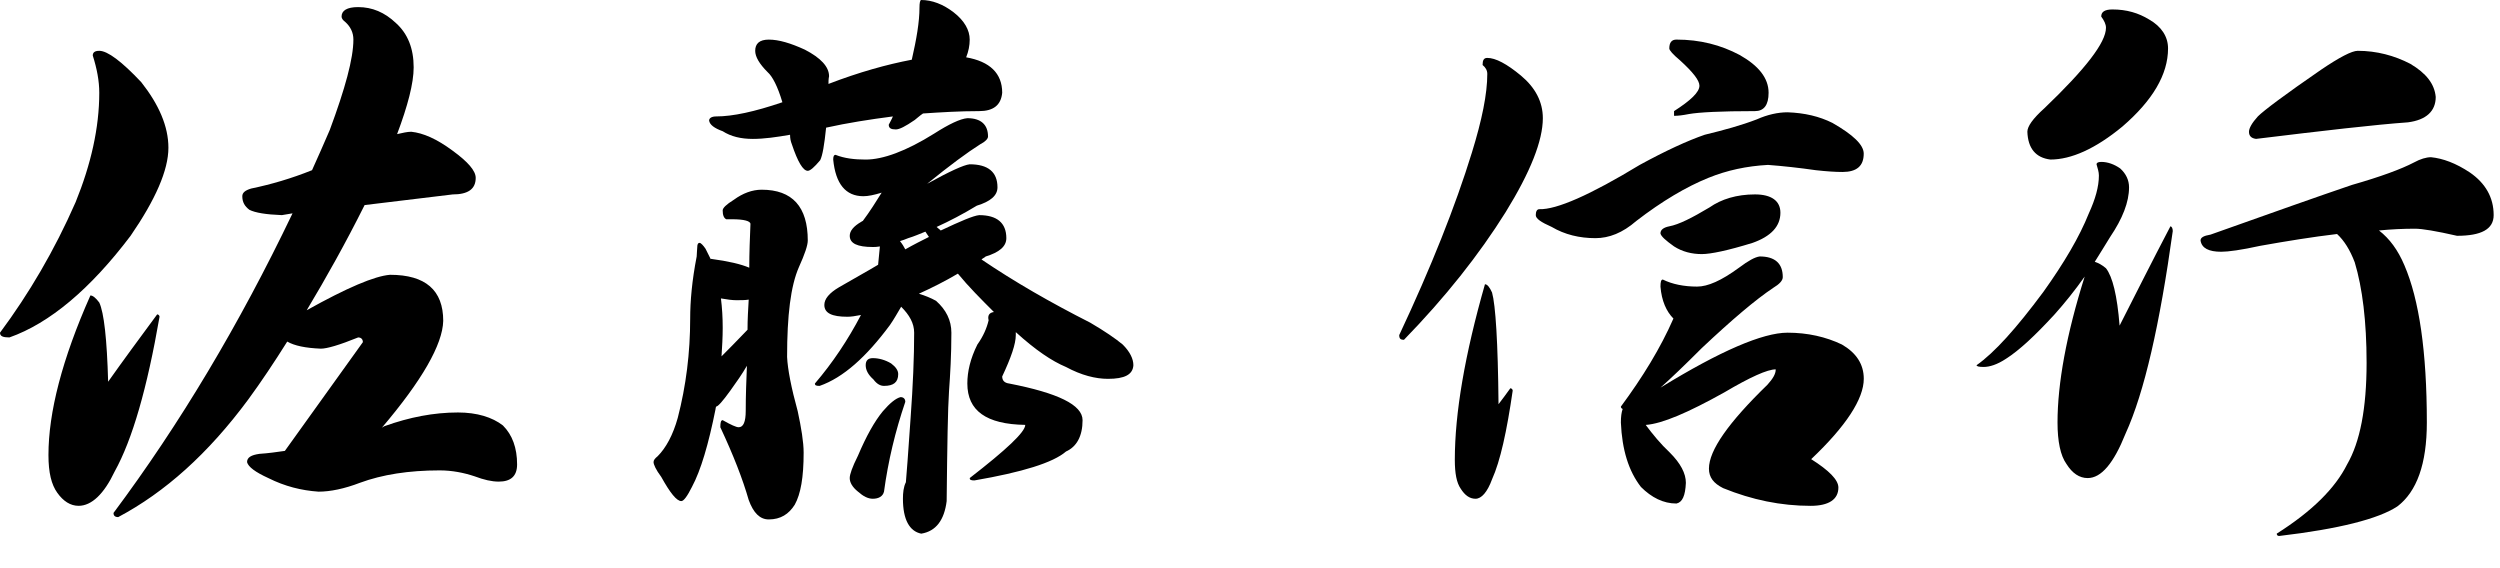 <?xml version="1.0" encoding="utf-8"?>
<!-- Generator: Adobe Illustrator 16.0.0, SVG Export Plug-In . SVG Version: 6.00 Build 0)  -->
<!DOCTYPE svg PUBLIC "-//W3C//DTD SVG 1.1//EN" "http://www.w3.org/Graphics/SVG/1.1/DTD/svg11.dtd">
<svg version="1.1" id="レイヤー_1" xmlns="http://www.w3.org/2000/svg" xmlns:xlink="http://www.w3.org/1999/xlink" x="0px"
	 y="0px" width="110px" height="25px" viewBox="0 0 110 25" enable-background="new 0 0 110 25" xml:space="preserve">
<g>
	<path d="M6.214,3.614c0.78,0.988,1.196,1.95,1.196,2.887c0,0.987-0.572,2.287-1.664,3.874c-1.768,2.34-3.562,3.848-5.331,4.472
		C0.13,14.847,0,14.795,0,14.639c1.274-1.716,2.393-3.614,3.328-5.746c0.676-1.664,1.04-3.276,1.04-4.811
		c0-0.52-0.104-1.065-0.286-1.638c0-0.13,0.078-0.208,0.286-0.208C4.732,2.236,5.356,2.704,6.214,3.614z M4.368,13.312
		c0.208,0.442,0.338,1.612,0.39,3.484c0.624-0.884,1.352-1.872,2.158-2.964c0.052,0,0.104,0.052,0.104,0.104
		c-0.546,3.146-1.196,5.408-1.976,6.812c-0.468,0.988-1.014,1.508-1.586,1.508c-0.364,0-0.676-0.208-0.936-0.572
		c-0.26-0.363-0.39-0.884-0.39-1.664c0-1.871,0.598-4.212,1.846-7.02C4.083,13.001,4.212,13.104,4.368,13.312z M19.917,6.631
		c0.676,0.493,1.014,0.884,1.014,1.195c0,0.494-0.338,0.729-1.014,0.729l-3.874,0.468c-0.832,1.664-1.69,3.198-2.548,4.628
		c1.768-0.987,2.99-1.508,3.667-1.56c1.56,0,2.34,0.676,2.34,2.028c-0.026,1.04-0.936,2.626-2.704,4.706
		c0.026-0.026,0.078-0.053,0.13-0.078c1.092-0.391,2.158-0.598,3.224-0.598c0.832,0,1.508,0.207,1.976,0.571
		c0.416,0.416,0.624,0.988,0.624,1.716c0,0.521-0.286,0.755-0.806,0.755c-0.312,0-0.65-0.078-1.066-0.234
		c-0.468-0.156-0.988-0.26-1.534-0.26c-1.352,0-2.522,0.182-3.51,0.546c-0.676,0.26-1.3,0.39-1.82,0.39
		c-0.754-0.052-1.482-0.233-2.21-0.598c-0.572-0.26-0.884-0.494-0.936-0.702c0-0.208,0.182-0.312,0.546-0.364
		c0.39-0.025,0.754-0.078,1.118-0.13l3.432-4.784c0-0.13-0.078-0.208-0.208-0.208c-0.832,0.338-1.378,0.494-1.638,0.494
		c-0.676-0.026-1.17-0.13-1.482-0.312c-0.572,0.91-1.144,1.769-1.716,2.549c-1.769,2.392-3.667,4.082-5.721,5.174
		c-0.156,0-0.208-0.078-0.208-0.182c2.912-3.9,5.539-8.295,7.878-13.183l-0.468,0.078c-0.702-0.026-1.17-0.104-1.43-0.234
		c-0.208-0.156-0.312-0.338-0.312-0.598c0-0.156,0.13-0.261,0.39-0.338c0.884-0.183,1.768-0.442,2.678-0.807
		c0.26-0.571,0.521-1.17,0.78-1.768c0.676-1.82,1.04-3.146,1.04-3.979c0-0.312-0.13-0.572-0.364-0.78
		c-0.104-0.078-0.156-0.155-0.156-0.233c0-0.261,0.234-0.416,0.728-0.416c0.624,0,1.17,0.233,1.664,0.702
		c0.52,0.468,0.78,1.117,0.78,1.949c0,0.702-0.26,1.69-0.729,2.938c0.234-0.052,0.442-0.104,0.624-0.104
		C18.617,5.851,19.215,6.11,19.917,6.631z"/>
	<path d="M31.044,10.946c0.078,0.156,0.156,0.312,0.234,0.469v-0.026c0.78,0.104,1.326,0.234,1.69,0.39
		c0-0.649,0.026-1.3,0.052-1.924c0-0.13-0.286-0.208-0.806-0.208h-0.26c-0.104-0.052-0.156-0.182-0.156-0.39
		c0-0.104,0.156-0.26,0.494-0.469c0.39-0.285,0.806-0.441,1.222-0.441c1.352,0,2.028,0.754,2.028,2.236
		c0,0.208-0.13,0.598-0.39,1.17c-0.364,0.832-0.52,2.132-0.52,3.952c0.026,0.546,0.182,1.352,0.468,2.392
		c0.156,0.729,0.26,1.353,0.26,1.82c0,1.092-0.13,1.82-0.39,2.288c-0.26,0.416-0.624,0.65-1.144,0.65
		c-0.39,0-0.676-0.286-0.884-0.858c-0.26-0.91-0.676-1.977-1.248-3.198c0-0.208,0.026-0.312,0.104-0.312
		c0.364,0.208,0.598,0.312,0.702,0.312c0.208,0,0.312-0.233,0.312-0.728c0-0.677,0.026-1.326,0.052-1.977
		c-0.208,0.364-0.468,0.729-0.728,1.092c-0.338,0.469-0.546,0.702-0.624,0.702c-0.026,0.052-0.026,0.078-0.026,0.104
		c-0.312,1.56-0.65,2.704-1.04,3.432c-0.208,0.416-0.364,0.624-0.468,0.624c-0.208,0-0.494-0.364-0.884-1.065
		c-0.234-0.312-0.338-0.547-0.338-0.65c0-0.078,0.052-0.156,0.182-0.26c0.364-0.364,0.676-0.937,0.884-1.69
		c0.364-1.404,0.546-2.86,0.546-4.368c0-0.754,0.078-1.664,0.286-2.73c0-0.155,0.026-0.312,0.026-0.416
		c0-0.104,0.026-0.182,0.104-0.182C30.836,10.687,30.94,10.791,31.044,10.946z M40.457,0.338C40.457,0.13,40.483,0,40.535,0
		c0.468,0,0.962,0.183,1.43,0.546c0.468,0.364,0.702,0.78,0.702,1.196c0,0.26-0.052,0.521-0.156,0.78
		c1.04,0.182,1.586,0.702,1.586,1.56c-0.052,0.546-0.39,0.807-1.014,0.807c-0.858,0-1.69,0.052-2.47,0.104
		c-0.156,0.104-0.26,0.208-0.364,0.286c-0.416,0.286-0.676,0.416-0.832,0.416c-0.208,0-0.312-0.052-0.312-0.208
		c0.052-0.104,0.13-0.233,0.182-0.364c-1.014,0.131-2.002,0.286-2.938,0.494c-0.078,0.754-0.156,1.223-0.26,1.431
		c-0.26,0.312-0.442,0.468-0.546,0.468c-0.208,0-0.442-0.391-0.702-1.17c-0.052-0.13-0.078-0.26-0.078-0.416
		c-0.598,0.104-1.144,0.182-1.638,0.182c-0.52,0-0.962-0.104-1.326-0.338c-0.364-0.13-0.572-0.286-0.598-0.468
		c0-0.104,0.104-0.183,0.312-0.183c0.728,0,1.69-0.208,2.912-0.624c-0.208-0.702-0.442-1.144-0.65-1.325
		c-0.364-0.364-0.546-0.677-0.546-0.937c0-0.312,0.182-0.494,0.598-0.494c0.442,0,0.962,0.156,1.586,0.442
		c0.702,0.363,1.066,0.754,1.066,1.17c-0.026,0.13-0.026,0.234-0.026,0.338c1.352-0.52,2.574-0.858,3.666-1.066
		C40.327,1.716,40.457,0.962,40.457,0.338z M32.891,14.509c0-0.442,0.026-0.884,0.052-1.326c-0.156,0.026-0.338,0.026-0.546,0.026
		c-0.156,0-0.39-0.026-0.676-0.078c0.052,0.416,0.078,0.832,0.078,1.3c0,0.416-0.026,0.832-0.052,1.248
		C32.006,15.419,32.396,15.028,32.891,14.509z M38.091,7.021c0.754,0,1.768-0.364,3.016-1.145c0.65-0.416,1.144-0.649,1.456-0.676
		c0.598,0,0.91,0.286,0.91,0.807c0,0.104-0.13,0.233-0.338,0.338c-0.572,0.363-1.352,0.936-2.34,1.742
		c0.988-0.547,1.612-0.832,1.872-0.858c0.806,0,1.222,0.338,1.222,1.014c0,0.364-0.312,0.624-0.91,0.807
		c-0.598,0.364-1.196,0.676-1.768,0.936c0.052,0.052,0.13,0.104,0.182,0.156c0.884-0.416,1.43-0.65,1.69-0.676
		c0.78,0,1.196,0.338,1.196,1.014c0,0.364-0.312,0.624-0.91,0.806c-0.052,0.053-0.13,0.078-0.182,0.131
		c1.456,0.987,3.042,1.897,4.784,2.781c0.624,0.364,1.118,0.702,1.43,0.963c0.312,0.312,0.468,0.624,0.468,0.91
		c-0.026,0.416-0.39,0.598-1.118,0.598c-0.546,0-1.17-0.156-1.846-0.521c-0.624-0.26-1.353-0.754-2.21-1.534
		c0,0.053,0,0.104,0,0.131c0,0.39-0.208,0.987-0.598,1.819c0,0.183,0.104,0.286,0.312,0.312c2.132,0.416,3.224,0.936,3.224,1.612
		c0,0.701-0.26,1.17-0.728,1.378c-0.572,0.494-1.924,0.91-4.03,1.273c-0.156,0-0.208-0.025-0.208-0.104
		c1.612-1.248,2.444-2.028,2.444-2.34c-1.716-0.026-2.548-0.624-2.548-1.82c0-0.521,0.13-1.092,0.442-1.716
		c0.26-0.364,0.416-0.729,0.494-1.066c-0.052-0.208,0.026-0.338,0.234-0.364c-0.572-0.571-1.118-1.118-1.586-1.689
		c-0.572,0.338-1.144,0.624-1.716,0.884c0.26,0.078,0.52,0.182,0.754,0.312c0.442,0.391,0.676,0.858,0.676,1.404
		c0,0.988-0.052,1.847-0.104,2.574c-0.052,0.754-0.078,2.366-0.104,4.836c-0.104,0.832-0.468,1.326-1.118,1.431
		c-0.52-0.104-0.806-0.624-0.806-1.534c0-0.261,0.026-0.521,0.13-0.729c0.026-0.312,0.104-1.273,0.208-2.834
		c0.104-1.43,0.156-2.678,0.156-3.744c0-0.416-0.208-0.78-0.572-1.144c-0.156,0.26-0.312,0.546-0.494,0.806
		c-1.04,1.404-2.054,2.314-3.094,2.678c-0.156,0-0.208-0.025-0.208-0.104c0.78-0.91,1.456-1.924,2.028-3.017
		c-0.26,0.053-0.442,0.078-0.598,0.078c-0.676,0-1.014-0.156-1.014-0.52c0-0.26,0.208-0.521,0.65-0.78
		c0.624-0.364,1.196-0.676,1.716-0.988c0.026-0.26,0.052-0.52,0.078-0.806c-0.13,0.025-0.234,0.025-0.312,0.025
		c-0.676,0-1.014-0.155-1.014-0.493c0-0.208,0.156-0.416,0.52-0.624c0,0,0.026-0.026,0.052-0.026
		c0.312-0.416,0.572-0.832,0.832-1.248c-0.338,0.104-0.598,0.156-0.806,0.156c-0.78,0-1.222-0.546-1.326-1.612
		c0-0.13,0.026-0.208,0.104-0.208C37.155,6.969,37.597,7.021,38.091,7.021z M39.833,17.681c-0.442,1.301-0.754,2.601-0.937,3.952
		c-0.052,0.208-0.234,0.312-0.494,0.312c-0.208,0-0.416-0.104-0.65-0.312c-0.26-0.208-0.364-0.416-0.364-0.598
		c0-0.156,0.104-0.468,0.364-0.988c0.364-0.858,0.728-1.508,1.092-1.95c0.312-0.363,0.572-0.572,0.78-0.624
		C39.755,17.473,39.833,17.551,39.833,17.681z M39.209,15.991c0.208,0.155,0.312,0.312,0.312,0.468c0,0.364-0.208,0.52-0.624,0.52
		c-0.156,0-0.312-0.077-0.468-0.286c-0.234-0.207-0.338-0.416-0.338-0.623c0-0.209,0.104-0.312,0.312-0.312
		C38.663,15.757,38.949,15.835,39.209,15.991z M40.717,10.192c-0.26,0.104-0.494,0.208-0.754,0.286
		c-0.13,0.052-0.26,0.104-0.364,0.13c0.104,0.13,0.182,0.26,0.234,0.364c0.364-0.208,0.728-0.39,1.04-0.546
		C40.821,10.349,40.769,10.271,40.717,10.192z"/>
	<path d="M66.924,3.328c0.623,0.521,0.961,1.145,0.961,1.872c0,0.988-0.545,2.366-1.637,4.135c-1.17,1.872-2.652,3.744-4.473,5.616
		c-0.156,0-0.209-0.053-0.209-0.208c1.404-2.99,2.471-5.669,3.199-8.035c0.441-1.43,0.676-2.573,0.676-3.458
		c0-0.155-0.078-0.286-0.207-0.39c0-0.208,0.051-0.312,0.207-0.312C65.805,2.548,66.299,2.809,66.924,3.328z M65.65,12.871
		c0.154,0.546,0.26,2.184,0.285,4.914c0.156-0.208,0.338-0.442,0.52-0.702c0.053,0,0.104,0.052,0.104,0.104
		c-0.26,1.795-0.545,3.095-0.908,3.9c-0.209,0.572-0.469,0.858-0.729,0.858s-0.469-0.156-0.65-0.442
		c-0.182-0.26-0.26-0.676-0.26-1.273c0-2.055,0.441-4.629,1.326-7.723C65.441,12.507,65.545,12.637,65.65,12.871z M80.627,5.408
		c0.908,0.521,1.377,0.962,1.377,1.353c0,0.546-0.312,0.806-0.936,0.806c-0.312,0-0.703-0.026-1.17-0.078
		c-0.729-0.104-1.43-0.182-2.107-0.233c-0.936,0.052-1.793,0.233-2.625,0.571c-0.963,0.391-2.027,1.015-3.172,1.898
		c-0.598,0.521-1.197,0.754-1.795,0.754c-0.701,0-1.352-0.156-1.924-0.494c-0.469-0.208-0.701-0.364-0.701-0.52
		c0-0.156,0.051-0.261,0.156-0.261c0.754,0.026,2.234-0.623,4.42-1.949c1.143-0.624,2.105-1.066,2.859-1.326
		c0.857-0.208,1.611-0.416,2.289-0.676c0.467-0.209,0.936-0.312,1.352-0.312C79.404,4.967,80.055,5.122,80.627,5.408z M74.672,12.61
		c0.469,0,1.066-0.26,1.846-0.832c0.416-0.312,0.703-0.468,0.91-0.494c0.676,0,1.014,0.312,1.014,0.91
		c0,0.156-0.156,0.312-0.416,0.469c-0.779,0.52-1.82,1.403-3.146,2.651c-0.754,0.755-1.352,1.326-1.818,1.742
		c2.625-1.612,4.498-2.418,5.59-2.418c0.883,0,1.689,0.183,2.393,0.521c0.623,0.363,0.961,0.857,0.961,1.508
		c0,0.884-0.779,2.08-2.314,3.536c0.781,0.494,1.197,0.91,1.197,1.248c0,0.52-0.416,0.806-1.223,0.806
		c-1.301,0-2.574-0.26-3.848-0.779c-0.416-0.209-0.625-0.469-0.625-0.858c0-0.806,0.859-2.028,2.574-3.692
		c0.234-0.26,0.365-0.468,0.365-0.676c-0.365,0-1.119,0.338-2.264,1.014c-1.586,0.885-2.729,1.378-3.457,1.431
		c0.312,0.416,0.65,0.832,1.066,1.222c0.467,0.468,0.701,0.91,0.701,1.326c-0.025,0.572-0.156,0.857-0.416,0.91
		c-0.572,0-1.092-0.26-1.561-0.729c-0.545-0.702-0.832-1.638-0.883-2.834c0-0.26,0.025-0.441,0.078-0.598
		c-0.053-0.026-0.078-0.053-0.078-0.104c0.961-1.3,1.742-2.574,2.312-3.874c-0.311-0.312-0.52-0.78-0.57-1.404
		c0-0.208,0.025-0.312,0.104-0.312C73.58,12.507,74.1,12.61,74.672,12.61z M78.338,9.36c0,0.599-0.416,1.04-1.223,1.326
		c-1.092,0.338-1.846,0.494-2.236,0.494c-0.441,0-0.857-0.104-1.221-0.338c-0.365-0.26-0.572-0.442-0.598-0.572
		c0-0.156,0.129-0.26,0.389-0.312c0.416-0.078,0.988-0.364,1.77-0.832c0.52-0.364,1.195-0.572,2.002-0.572
		C77.947,8.555,78.338,8.841,78.338,9.36z M76.543,2.418c0.832,0.469,1.275,1.015,1.275,1.664c0,0.546-0.209,0.807-0.598,0.807
		c-1.51,0-2.471,0.052-2.912,0.13c-0.262,0.052-0.469,0.078-0.65,0.078V4.889c0.729-0.468,1.117-0.832,1.117-1.118
		c0-0.234-0.285-0.598-0.857-1.118c-0.312-0.26-0.469-0.442-0.469-0.521c0-0.26,0.105-0.39,0.312-0.39
		C74.803,1.742,75.711,1.977,76.543,2.418z"/>
	<path d="M93.287,7.41c0.26,0.234,0.391,0.521,0.391,0.832c0,0.65-0.287,1.378-0.832,2.185c-0.234,0.39-0.469,0.754-0.676,1.092
		c0.156,0.052,0.312,0.13,0.494,0.286c0.285,0.364,0.494,1.196,0.598,2.522c0.676-1.326,1.404-2.782,2.236-4.368
		c0.051,0,0.104,0.077,0.104,0.208c-0.572,4.107-1.248,7.098-2.08,8.918c-0.52,1.3-1.066,1.95-1.664,1.95
		c-0.363,0-0.676-0.208-0.936-0.624c-0.26-0.364-0.391-0.988-0.391-1.82c0-1.716,0.391-3.874,1.195-6.422
		c-0.441,0.624-0.883,1.17-1.324,1.664c-0.859,0.936-1.561,1.586-2.133,1.95c-0.391,0.26-0.729,0.363-0.988,0.363
		c-0.207,0-0.312-0.025-0.312-0.077c0.781-0.547,1.742-1.612,2.939-3.225c0.91-1.274,1.586-2.418,2.002-3.458
		c0.285-0.624,0.441-1.17,0.441-1.664c0-0.156-0.053-0.312-0.104-0.494c0-0.052,0.051-0.104,0.207-0.104
		C92.742,7.124,93.027,7.229,93.287,7.41z M94.562,0.858c0.545,0.312,0.832,0.754,0.832,1.273c0,1.145-0.678,2.289-2.004,3.433
		c-1.195,0.988-2.262,1.456-3.172,1.456c-0.648-0.078-0.988-0.494-1.014-1.222c0-0.234,0.234-0.572,0.754-1.04
		c1.795-1.717,2.705-2.887,2.705-3.536c0-0.156-0.078-0.312-0.209-0.494c0-0.208,0.156-0.312,0.494-0.312
		C93.574,0.416,94.094,0.572,94.562,0.858z M108.68,7.593c0.676,0.468,1.041,1.092,1.041,1.872c0,0.624-0.547,0.91-1.613,0.91
		c-0.91-0.208-1.533-0.312-1.846-0.312c-0.52,0-1.066,0.026-1.586,0.078c0.469,0.364,0.832,0.858,1.119,1.534
		c0.648,1.508,0.986,3.796,0.986,6.916c0,1.82-0.441,3.042-1.299,3.692c-0.832,0.546-2.549,0.988-5.201,1.3
		c-0.078,0-0.104-0.052-0.104-0.104c1.561-0.988,2.574-2.002,3.094-3.043c0.572-0.987,0.859-2.47,0.859-4.472
		c0-1.82-0.184-3.302-0.521-4.42c-0.207-0.546-0.467-0.962-0.779-1.248c-1.092,0.13-2.211,0.312-3.381,0.52
		c-0.832,0.183-1.404,0.261-1.715,0.261c-0.547,0-0.859-0.156-0.91-0.494c0-0.131,0.129-0.208,0.441-0.261
		c2.705-0.962,4.758-1.689,6.215-2.184c1.273-0.364,2.184-0.702,2.73-0.988c0.285-0.156,0.545-0.233,0.754-0.233
		C107.484,6.969,108.057,7.177,108.68,7.593z M106.055,2.809c0.701,0.416,1.064,0.884,1.117,1.456c0,0.624-0.416,1.014-1.223,1.118
		c-1.455,0.104-3.691,0.363-6.682,0.728c-0.207-0.025-0.312-0.13-0.312-0.312c0-0.156,0.131-0.391,0.391-0.677
		c0.26-0.26,1.195-0.962,2.781-2.054c0.807-0.546,1.354-0.832,1.613-0.832C104.572,2.236,105.352,2.444,106.055,2.809z"/>
</g>
</svg>
